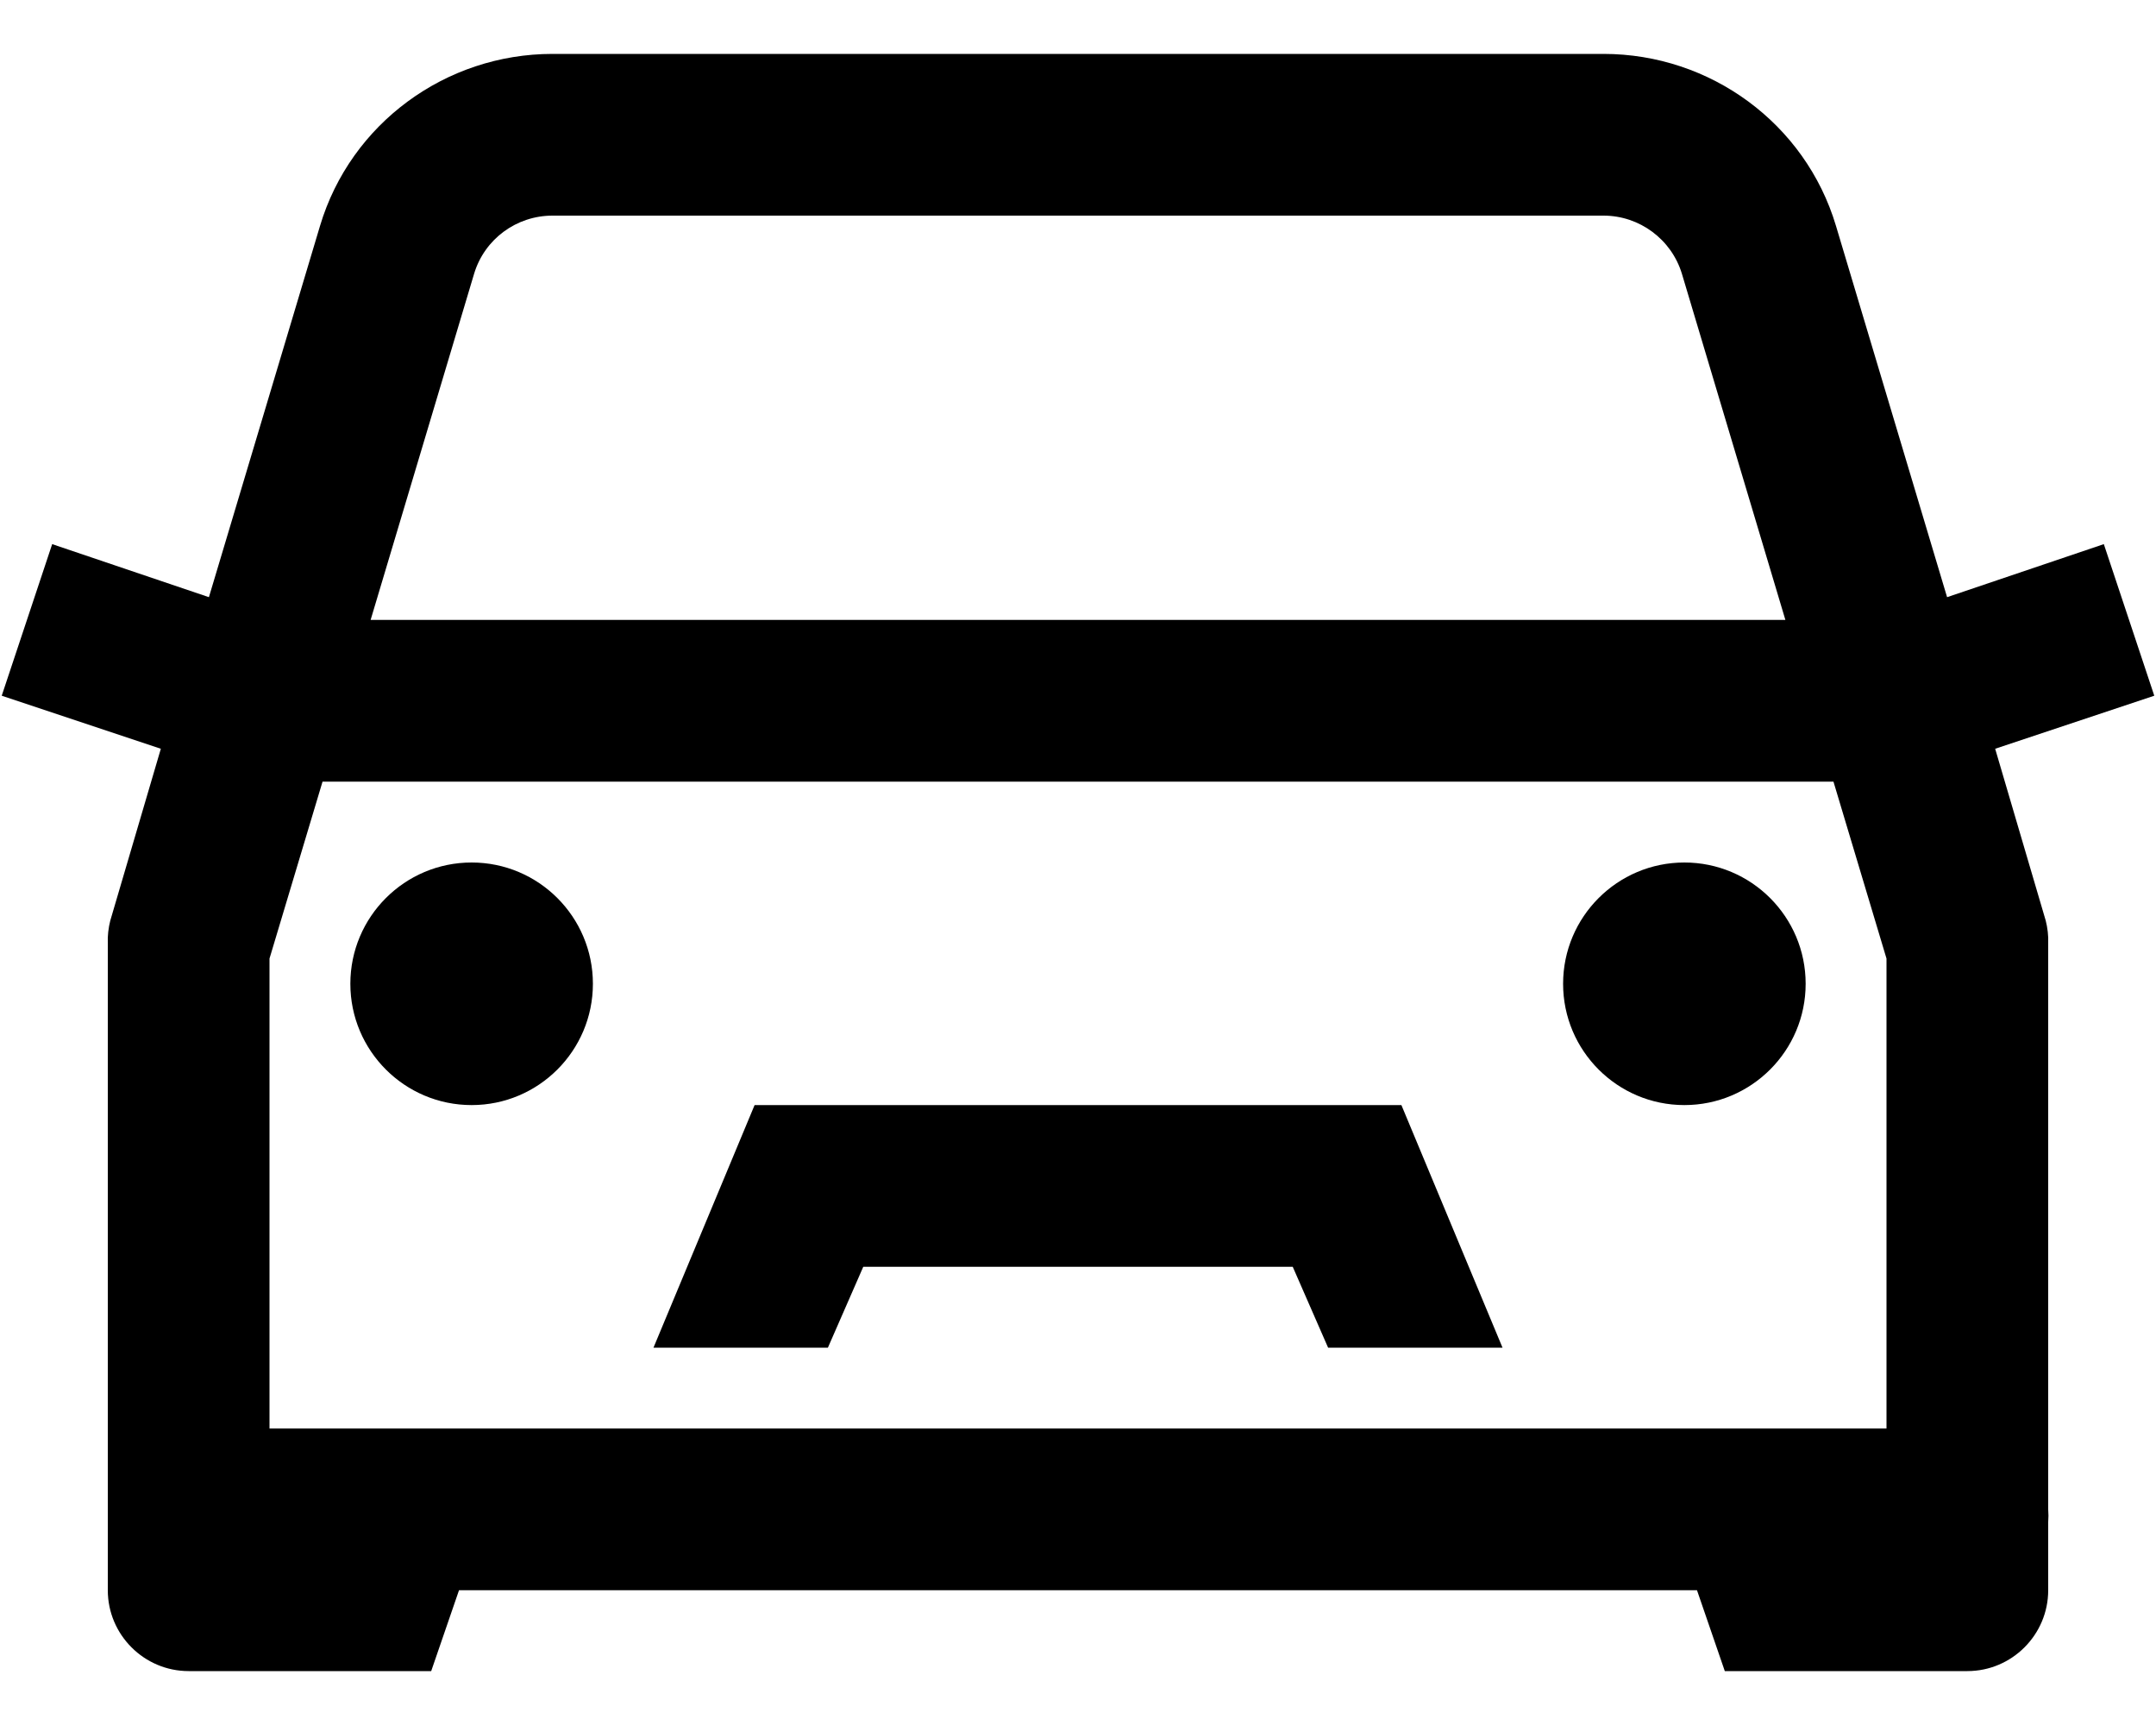 <svg width="20" height="16" viewBox="0 0 20 16" fill="none" xmlns="http://www.w3.org/2000/svg">
<path d="M5.125 0.5C4.135 0.5 3.253 1.145 2.969 2.094L1.938 5.539L0.484 5.047L0.016 6.453L1.492 6.945L1.023 8.539C1.006 8.606 0.997 8.68 1 8.75V14C1 14.023 1 14.047 1 14.07V14.75C1 15.163 1.337 15.5 1.75 15.5H4L4.258 14.75H15.742L16 15.5H18.25C18.663 15.5 19 15.163 19 14.75V14.117C19.003 14.079 19.003 14.038 19 14V8.75C19.003 8.68 18.994 8.606 18.977 8.539L18.508 6.945L19.984 6.453L19.516 5.047L18.062 5.539L17.031 2.094C16.747 1.145 15.865 0.5 14.875 0.5H5.125ZM5.125 2H14.875C15.209 2 15.505 2.22 15.602 2.539L16.562 5.75H3.438L4.398 2.539C4.495 2.217 4.791 2 5.125 2ZM2.992 7.25H17.008L17.5 8.891V13.25H2.5V8.891L2.992 7.25ZM4.375 8C3.754 8 3.25 8.504 3.25 9.125C3.25 9.746 3.754 10.25 4.375 10.25C4.996 10.25 5.5 9.746 5.5 9.125C5.5 8.504 4.996 8 4.375 8ZM15.625 8C15.004 8 14.5 8.504 14.5 9.125C14.5 9.746 15.004 10.25 15.625 10.25C16.246 10.25 16.75 9.746 16.75 9.125C16.75 8.504 16.246 8 15.625 8ZM7 10.25L6.062 12.5H7.68L8.008 11.75H11.992L12.32 12.5H13.938L13 10.25H7Z" fill="black"/>
</svg>
